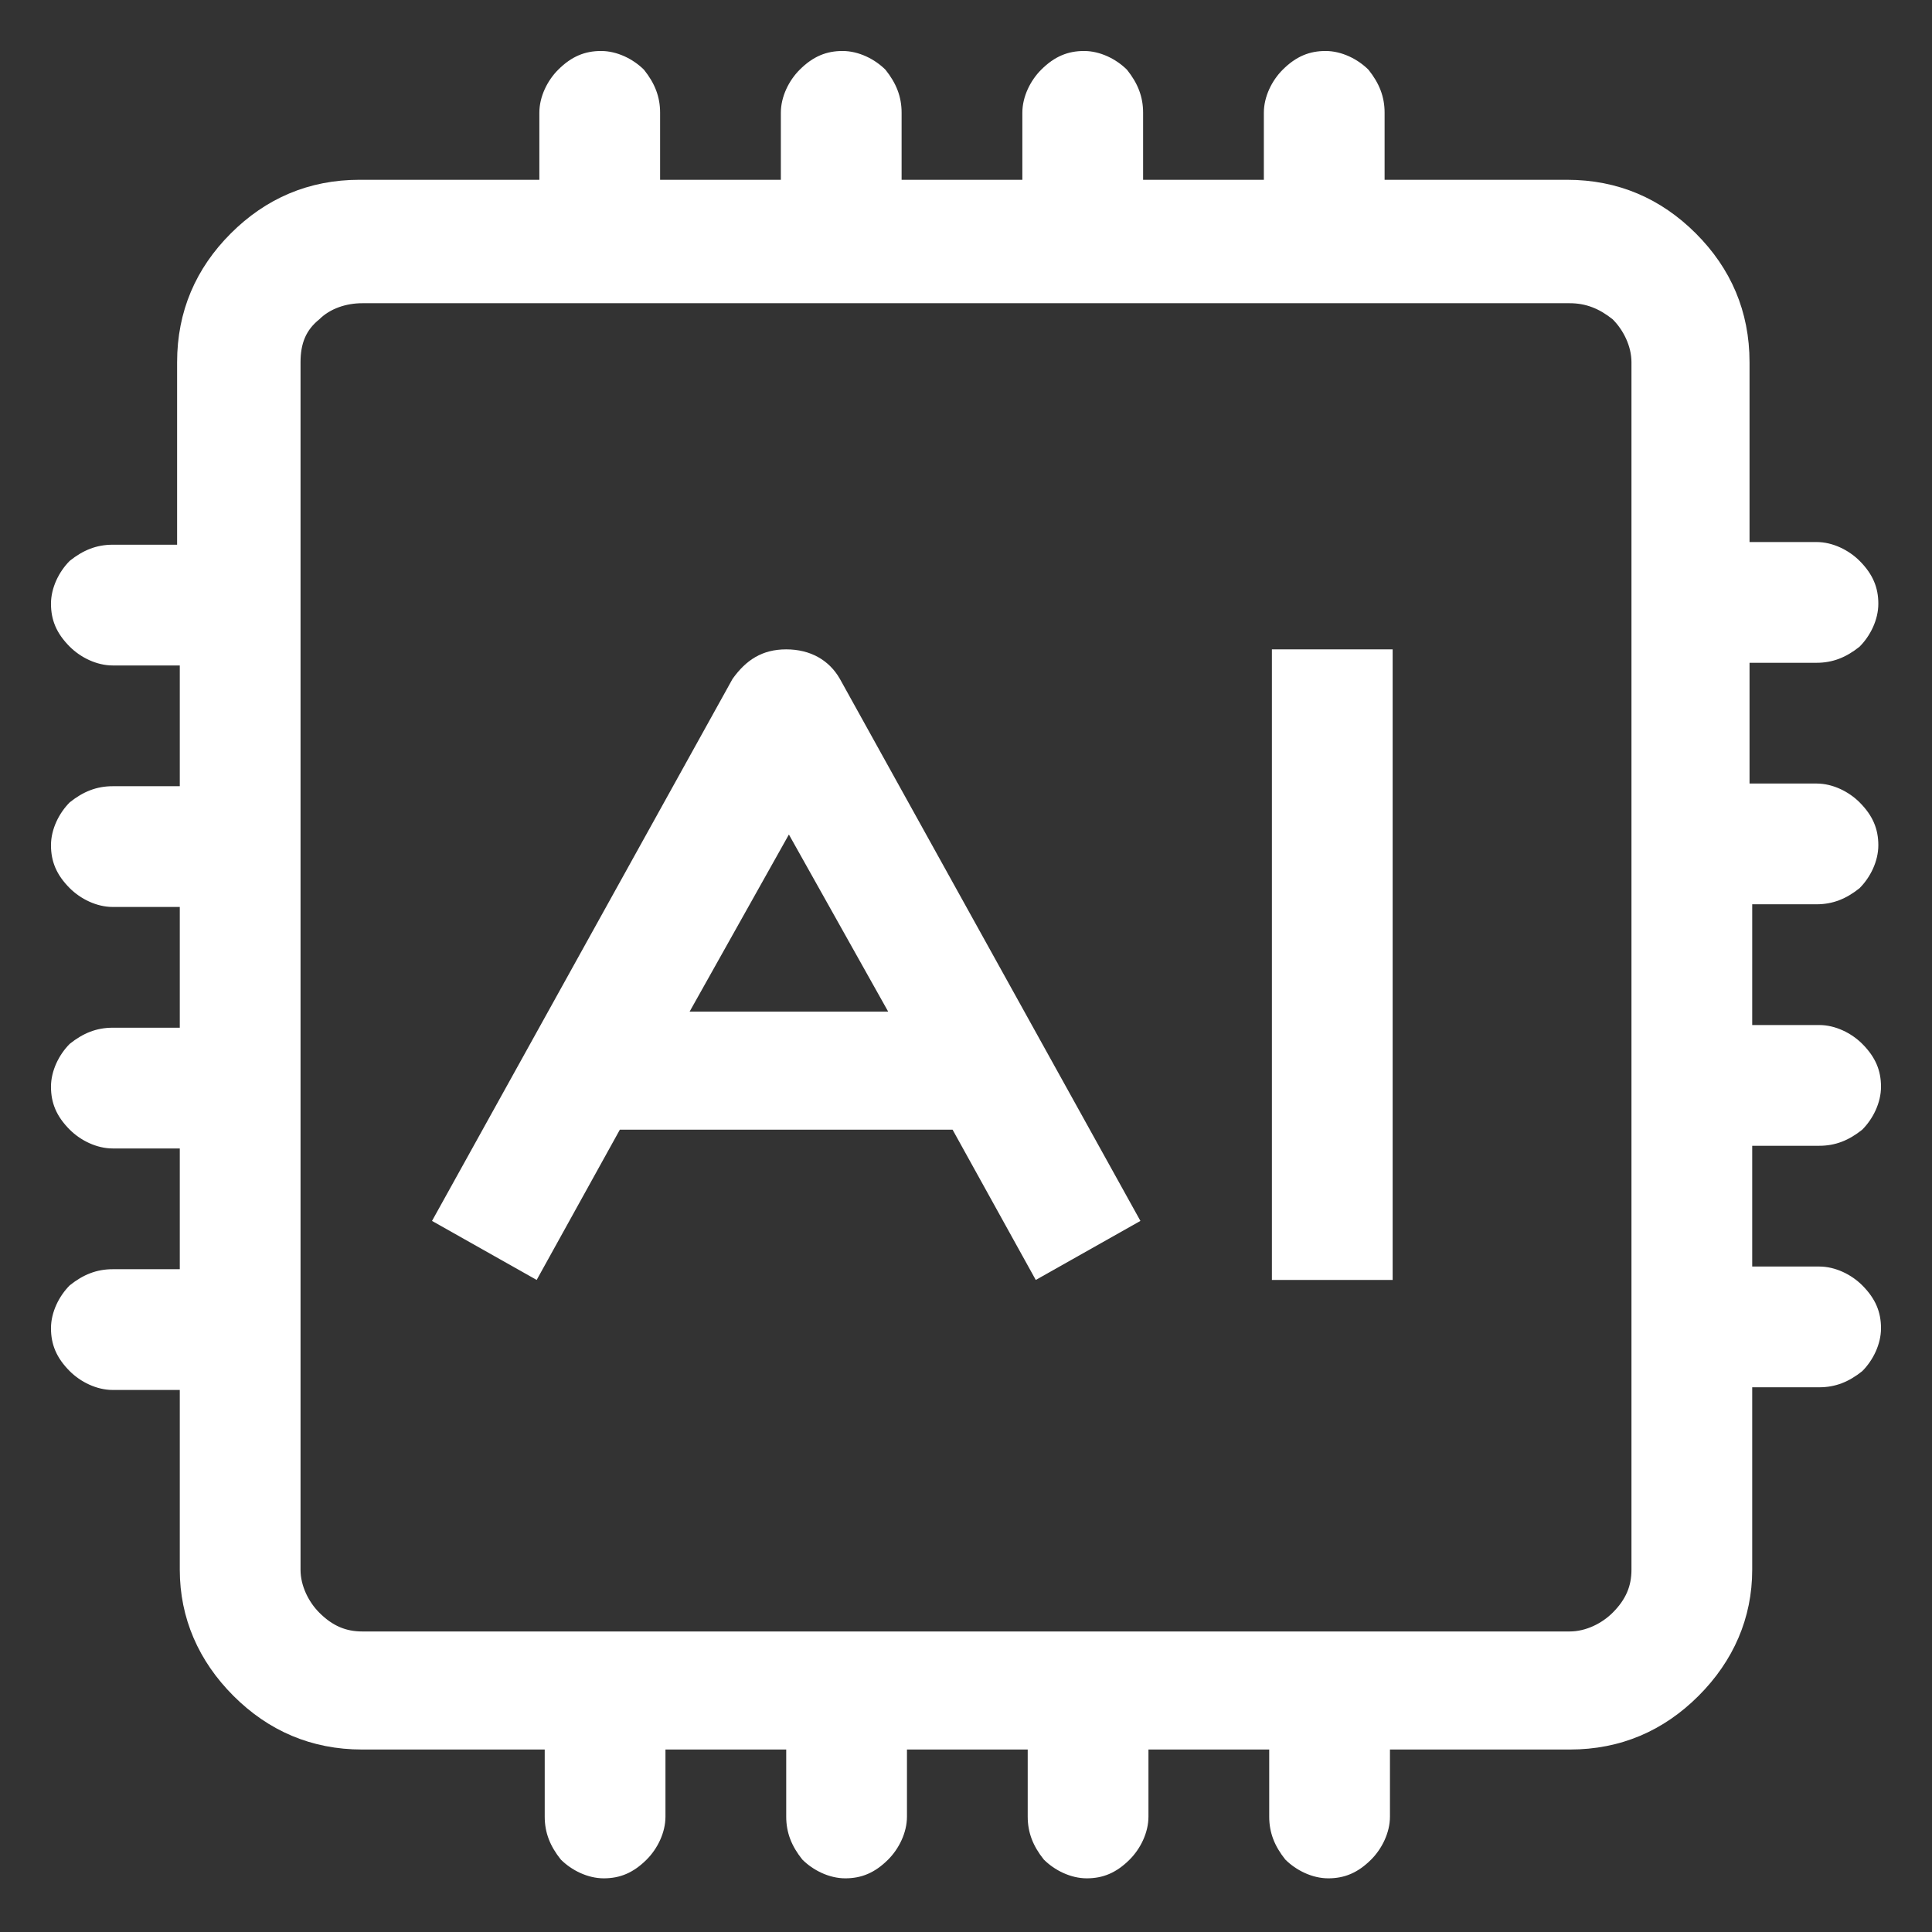 <?xml version="1.0" encoding="UTF-8"?>
<!-- Generator: Adobe Illustrator 26.5.0, SVG Export Plug-In . SVG Version: 6.00 Build 0)  -->
<svg xmlns="http://www.w3.org/2000/svg" xmlns:xlink="http://www.w3.org/1999/xlink" version="1.1" id="Layer_1" x="0px" y="0px" viewBox="0 0 72 72" style="enable-background:new 0 0 72 72;" xml:space="preserve">
<rect x="0" y="0" width="72" height="72" fill="#333333" stroke="none"/>
<style type="text/css">
	.st0{fill:#FFFFFF;}
</style>
<g>
	<path class="st0" d="M65.2,33.7h2.5c0.6,0,1.1-0.2,1.6-0.6c0.4-0.4,0.7-1,0.7-1.6c0-0.6-0.2-1.1-0.7-1.6c-0.4-0.4-1-0.7-1.6-0.7   h-2.5v-4.4v-0.1h2.5c0.6,0,1.1-0.2,1.6-0.6c0.4-0.4,0.7-1,0.7-1.6c0-0.6-0.2-1.1-0.7-1.6c-0.4-0.4-1-0.7-1.6-0.7h-2.5v-6.7   c0-1.9-0.7-3.5-2-4.8c-1.3-1.3-2.9-2-4.8-2h-6.7h-0.1V4.2c0-0.6-0.2-1.1-0.6-1.6c-0.4-0.4-1-0.7-1.6-0.7c-0.6,0-1.1,0.2-1.6,0.7   c-0.4,0.4-0.7,1-0.7,1.6v2.5h-4.4h-0.1V4.2c0-0.6-0.2-1.1-0.6-1.6c-0.4-0.4-1-0.7-1.6-0.7c-0.6,0-1.1,0.2-1.6,0.7   c-0.4,0.4-0.7,1-0.7,1.6v2.5h-4.4h-0.1V4.2c0-0.6-0.2-1.1-0.6-1.6c-0.4-0.4-1-0.7-1.6-0.7c-0.6,0-1.1,0.2-1.6,0.7   c-0.4,0.4-0.7,1-0.7,1.6v2.5h-4.4h-0.1V4.2c0-0.6-0.2-1.1-0.6-1.6c-0.4-0.4-1-0.7-1.6-0.7c-0.6,0-1.1,0.2-1.6,0.7   c-0.4,0.4-0.7,1-0.7,1.6v2.5h-6.7c-1.9,0-3.5,0.7-4.8,2c-1.3,1.3-2,2.9-2,4.8v6.7v0.1H4.2c-0.6,0-1.1,0.2-1.6,0.6   c-0.4,0.4-0.7,1-0.7,1.6c0,0.6,0.2,1.1,0.7,1.6c0.4,0.4,1,0.7,1.6,0.7h2.5v4.4v0.1H4.2c-0.6,0-1.1,0.2-1.6,0.6   c-0.4,0.4-0.7,1-0.7,1.6c0,0.6,0.2,1.1,0.7,1.6c0.4,0.4,1,0.7,1.6,0.7h2.5v4.4v0.1H4.2c-0.6,0-1.1,0.2-1.6,0.6   c-0.4,0.4-0.7,1-0.7,1.6c0,0.6,0.2,1.1,0.7,1.6c0.4,0.4,1,0.7,1.6,0.7h2.5v4.4v0.1H4.2c-0.6,0-1.1,0.2-1.6,0.6   c-0.4,0.4-0.7,1-0.7,1.6c0,0.6,0.2,1.1,0.7,1.6c0.4,0.4,1,0.7,1.6,0.7h2.5v6.7c0,1.8,0.7,3.4,2,4.7c1.3,1.3,2.9,2,4.8,2h6.7h0.1   v2.5c0,0.6,0.2,1.1,0.6,1.6c0.4,0.4,1,0.7,1.6,0.7c0.6,0,1.1-0.2,1.6-0.7c0.4-0.4,0.7-1,0.7-1.6v-2.5h4.4h0.1v2.5   c0,0.6,0.2,1.1,0.6,1.6c0.4,0.4,1,0.7,1.6,0.7c0.6,0,1.1-0.2,1.6-0.7c0.4-0.4,0.7-1,0.7-1.6v-2.5h4.4h0.1v2.5   c0,0.6,0.2,1.1,0.6,1.6c0.4,0.4,1,0.7,1.6,0.7c0.6,0,1.1-0.2,1.6-0.7c0.4-0.4,0.7-1,0.7-1.6v-2.5h4.4h0.1v2.5   c0,0.6,0.2,1.1,0.6,1.6c0.4,0.4,1,0.7,1.6,0.7c0.6,0,1.1-0.2,1.6-0.7c0.4-0.4,0.7-1,0.7-1.6v-2.5h6.7c1.9,0,3.5-0.7,4.8-2   c1.3-1.3,2-2.9,2-4.7v-6.7v-0.1h2.5c0.6,0,1.1-0.2,1.6-0.6c0.4-0.4,0.7-1,0.7-1.6c0-0.6-0.2-1.1-0.7-1.6c-0.4-0.4-1-0.7-1.6-0.7   h-2.5v-4.4v-0.1h2.5c0.6,0,1.1-0.2,1.6-0.6c0.4-0.4,0.7-1,0.7-1.6c0-0.6-0.2-1.1-0.7-1.6c-0.4-0.4-1-0.7-1.6-0.7h-2.5V33.7   L65.2,33.7z M60.8,58.5c0,0.6-0.2,1.1-0.7,1.6c-0.4,0.4-1,0.7-1.6,0.7h-45c-0.6,0-1.1-0.2-1.6-0.7c-0.4-0.4-0.7-1-0.7-1.6v-45   c0-0.7,0.2-1.2,0.7-1.6c0.4-0.4,1-0.6,1.6-0.6h45c0.6,0,1.1,0.2,1.6,0.6c0.4,0.4,0.7,1,0.7,1.6V58.5z"></path>
	<g>
		<rect x="47.4" y="24.2" class="st0" width="4.5" height="23.5"></rect>
		<path class="st0" d="M31.3,25.3c-0.4-0.7-1.1-1.1-2-1.1c-0.9,0-1.5,0.4-2,1.1L16.1,45.5l3.9,2.2l3.1-5.6h12.4l3.1,5.6l3.9-2.2    L31.3,25.3z M25.7,37.7l3.7-6.6l3.7,6.6H25.7z"></path>
	</g>
</g>
</svg>
